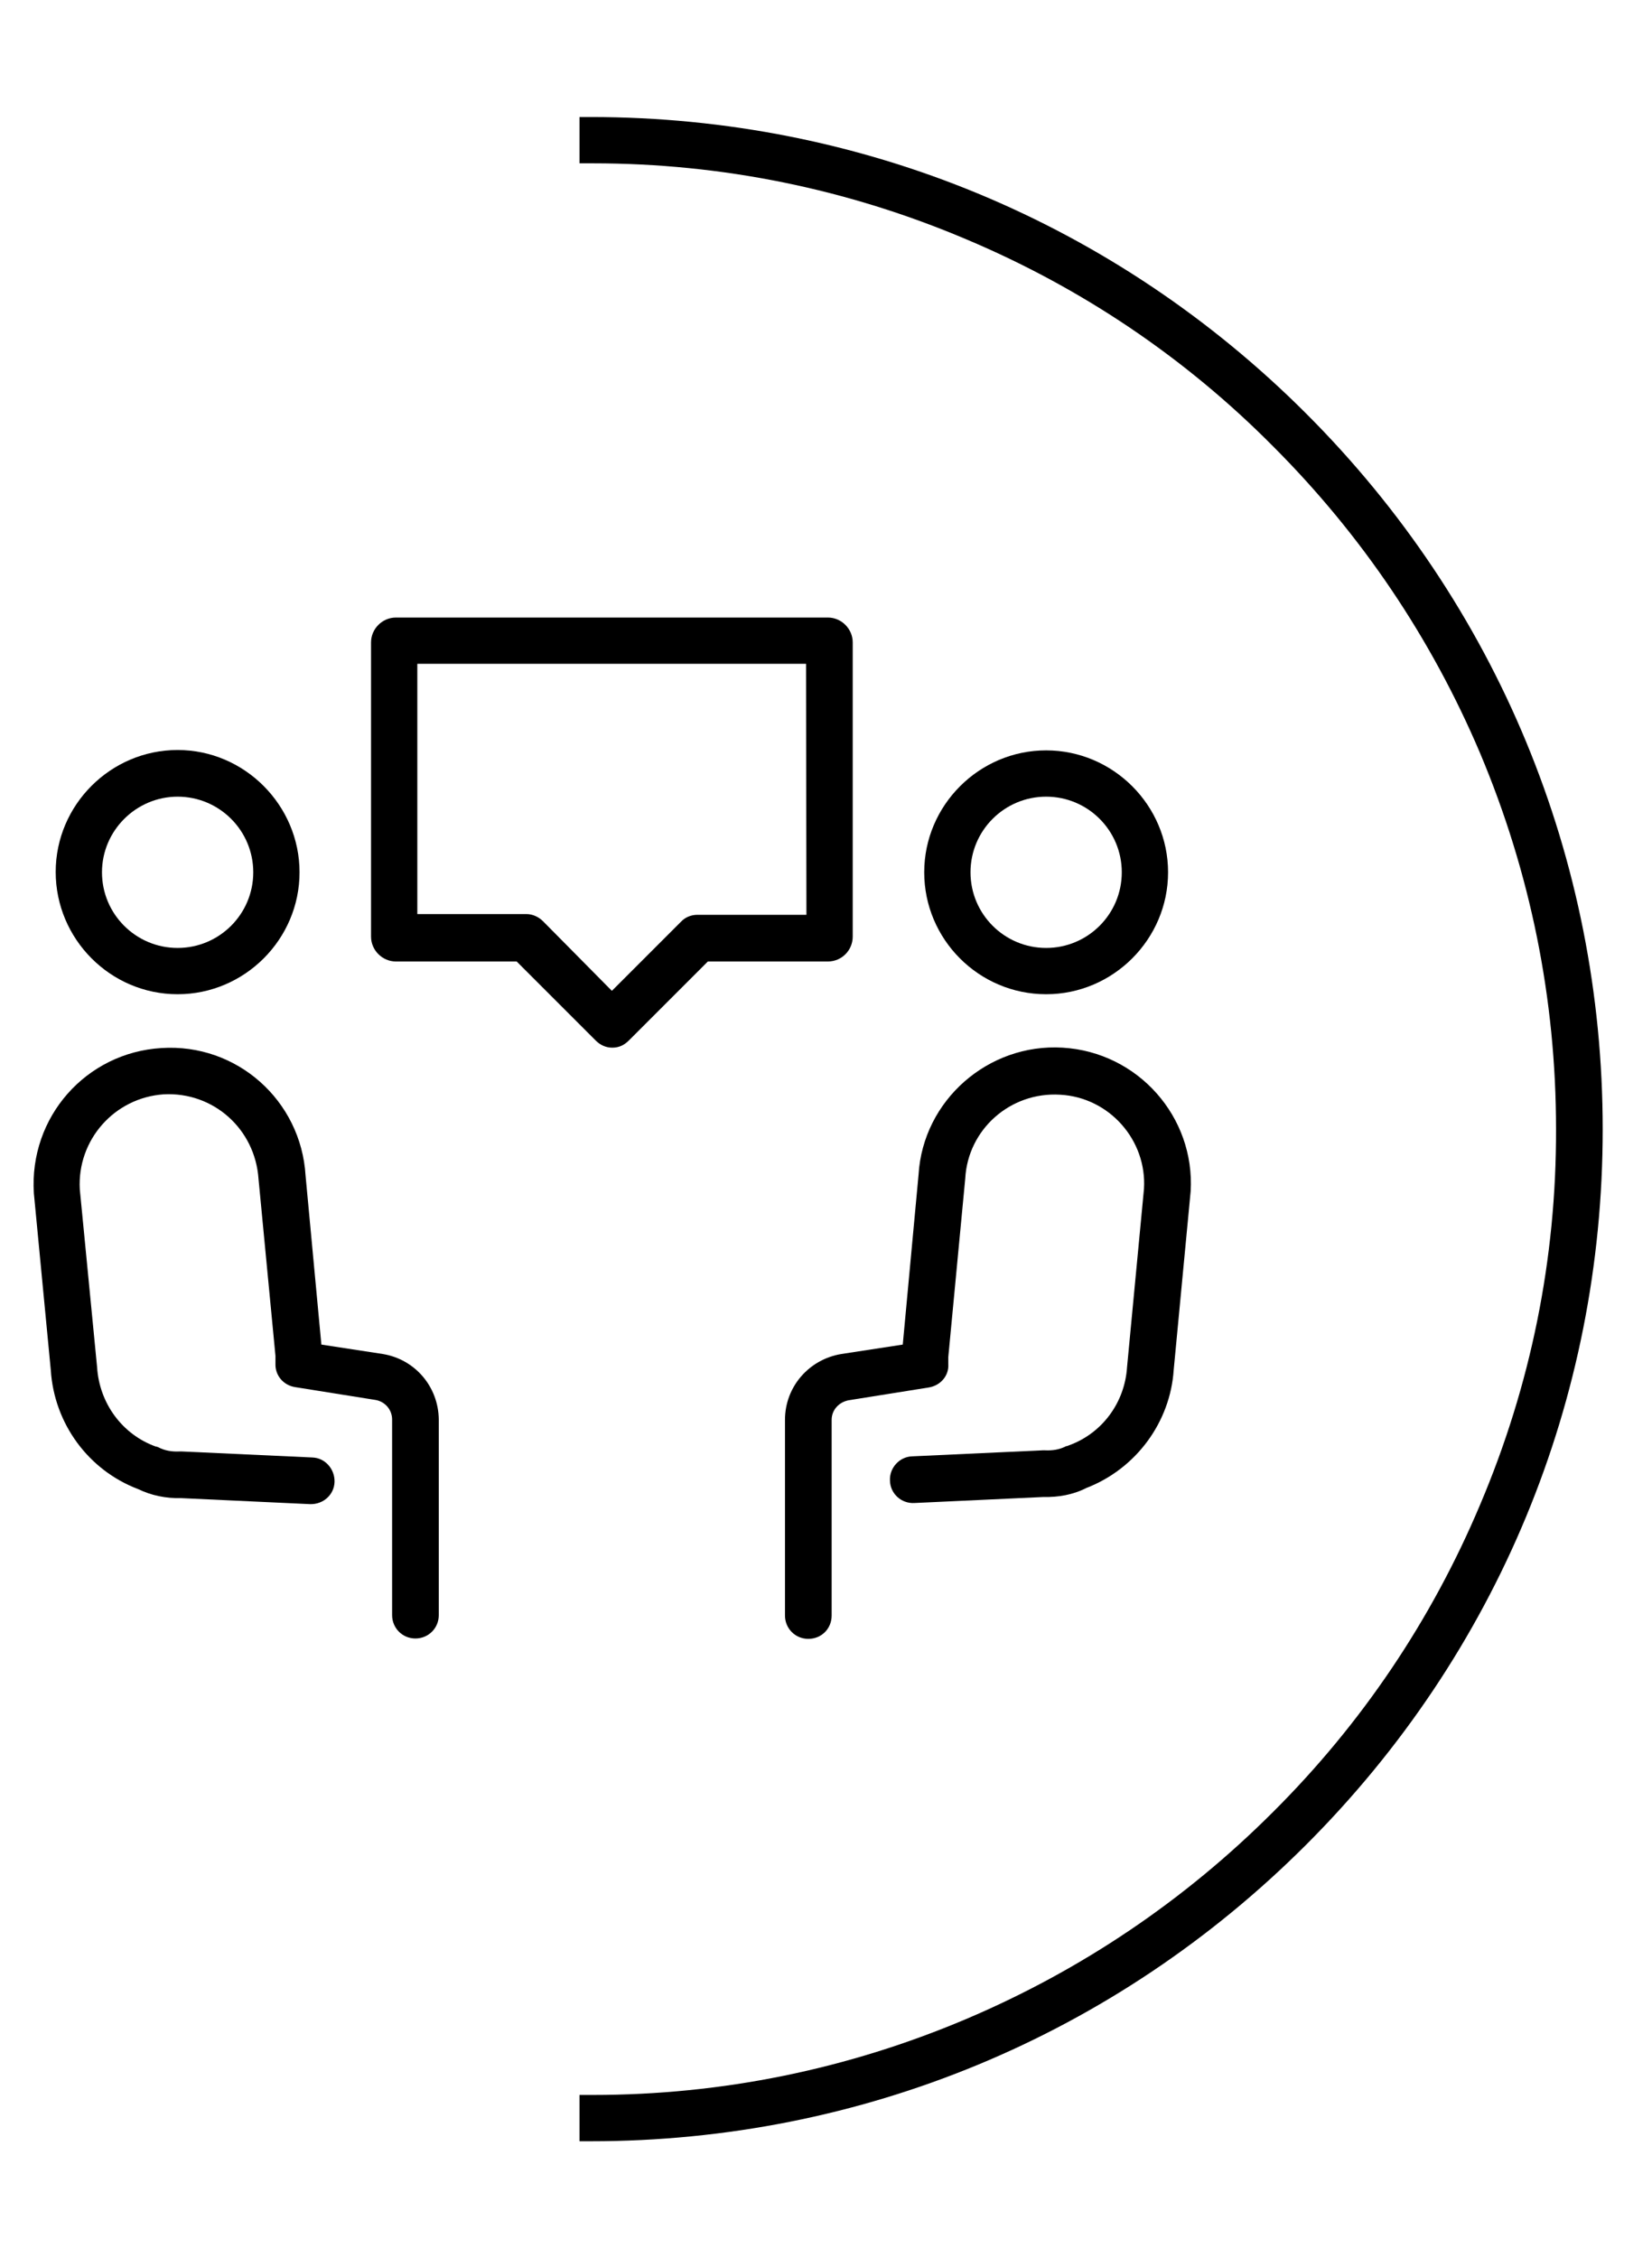 <?xml version="1.0" encoding="utf-8"?>
<!-- Generator: Adobe Illustrator 24.0.2, SVG Export Plug-In . SVG Version: 6.00 Build 0)  -->
<svg version="1.1" id="Capa_1" xmlns="http://www.w3.org/2000/svg" xmlns:xlink="http://www.w3.org/1999/xlink" x="0px" y="0px"
	 viewBox="0 0 439 600" style="enable-background:new 0 0 439 600;" xml:space="preserve">
<path d="M347.1,109.9C296.3,59.1,228.8,31.1,157,31.1h-3v12.3h3c0.2,0,0.3,0,0.5,0c34.3,0,67.7,6.8,99.3,20.2
	c30.6,12.9,58.1,31.4,81.5,55c23.5,23.5,42,50.9,55,81.5c13.4,31.8,20.2,65.4,20.2,99.9c0.1,34.5-6.7,68.1-20.2,99.9
	c-12.9,30.6-31.4,58.1-55,81.6c-23.5,23.5-50.9,42-81.5,55c-31.6,13.4-65,20.2-99.3,20.2c-0.2,0-0.3,0-0.5,0h-3V569h3
	c71.8,0,139.3-28,190.1-78.8s78.8-118.3,78.8-190.1S397.9,160.7,347.1,109.9z"/>
<g>
	<path d="M101.7,359.8l-16.3-2.5l-4.2-44.9c-1.2-20-18.3-35.2-38.3-33.9c-20,1.2-35.2,18.3-33.9,38.6l4.5,47
		c0.9,14.2,10,26.6,23.2,31.6c3.5,1.7,7.4,2.5,11.4,2.4l34.3,1.6c3.5,0.1,6.4-2.5,6.5-5.9s-2.5-6.4-5.9-6.5l-34.7-1.6
		c-0.2,0-0.4,0-0.6,0c-2,0.1-3.9-0.2-5.6-1.1c-0.2-0.1-0.5-0.2-0.7-0.2c-8.9-3.2-15-11.5-15.6-21.1L21.2,316
		c-0.7-13.1,9.2-24.3,22.3-25.2c13.2-0.7,24.3,9.2,25.2,22.5l4.5,47c0,0.7,0,1.4,0,2.1c-0.1,3.1,2.1,5.7,5.2,6.2l21.3,3.4
		c2.6,0.4,4.5,2.6,4.5,5.2v52c0,3.4,2.7,6.2,6.2,6.2c3.4,0,6.2-2.7,6.2-6.2v-52C116.5,368.5,110.3,361.2,101.7,359.8z"/>
	<path d="M47.2,264.2c17.8,0,32.4-14.6,32.4-32.4S65,199.3,47.2,199.3s-32.4,14.6-32.4,32.4S29.3,264.2,47.2,264.2z M47.2,211.7
		c11.1,0,20.1,9,20.1,20.1s-9,20.1-20.1,20.1s-20.1-9-20.1-20.1S36.2,211.7,47.2,211.7z"/>
	<path d="M282.4,278.4c-19.8-1.2-37.1,14-38.3,33.7l-4.2,45.2l-16.3,2.5c-8.6,1.4-15,8.7-15,17.5v52c0,3.4,2.7,6.2,6.2,6.2
		s6.2-2.7,6.2-6.2v-52c0-2.6,1.9-4.7,4.5-5.2l21.3-3.4c3.1-0.5,5.4-3.1,5.2-6.2c0-0.7,0-1.4,0-1.9l4.5-47.4
		c0.7-13.1,12-23.1,25.2-22.3c13.1,0.7,23.1,12.1,22.3,25l-4.5,47.4c-0.6,9.4-6.6,17.6-15.5,20.8c-0.2,0.1-0.5,0.2-0.7,0.2
		c-1.7,0.9-3.6,1.2-5.6,1.1c-0.2,0-0.5,0-0.6,0l-34.7,1.6c-3.4,0.1-6.1,3.1-5.9,6.5c0.1,3.4,3,6.1,6.5,5.9l34.3-1.6
		c3.9,0.1,7.9-0.6,11.4-2.4c13.2-5.1,22.3-17.5,23.2-31.4l4.5-47.4C317.6,296.8,302.4,279.6,282.4,278.4z"/>
	<path d="M278,264.2c17.8,0,32.4-14.6,32.4-32.4s-14.6-32.4-32.4-32.4s-32.4,14.6-32.4,32.4S260.1,264.2,278,264.2z M278,211.7
		c11.1,0,20.1,9,20.1,20.1s-9,20.1-20.1,20.1s-20.1-9-20.1-20.1S266.9,211.7,278,211.7z"/>
	<path d="M226.6,248.9v-78.2c0-3.6-3-6.6-6.6-6.6H105.2c-3.6,0-6.6,3-6.6,6.6v78.2c0,3.6,3,6.6,6.6,6.6h32.1l21,21
		c1.2,1.2,2.7,1.9,4.4,1.9s3.1-0.6,4.4-1.9l21-21H220C223.7,255.5,226.6,252.5,226.6,248.9z M214.3,243.1h-29
		c-1.6,0-3.2,0.6-4.4,1.9l-18.3,18.3l-18.3-18.5c-1.1-1.1-2.7-1.9-4.4-1.9h-29v-66.5h103.3L214.3,243.1L214.3,243.1z"/>
</g>
</svg>
